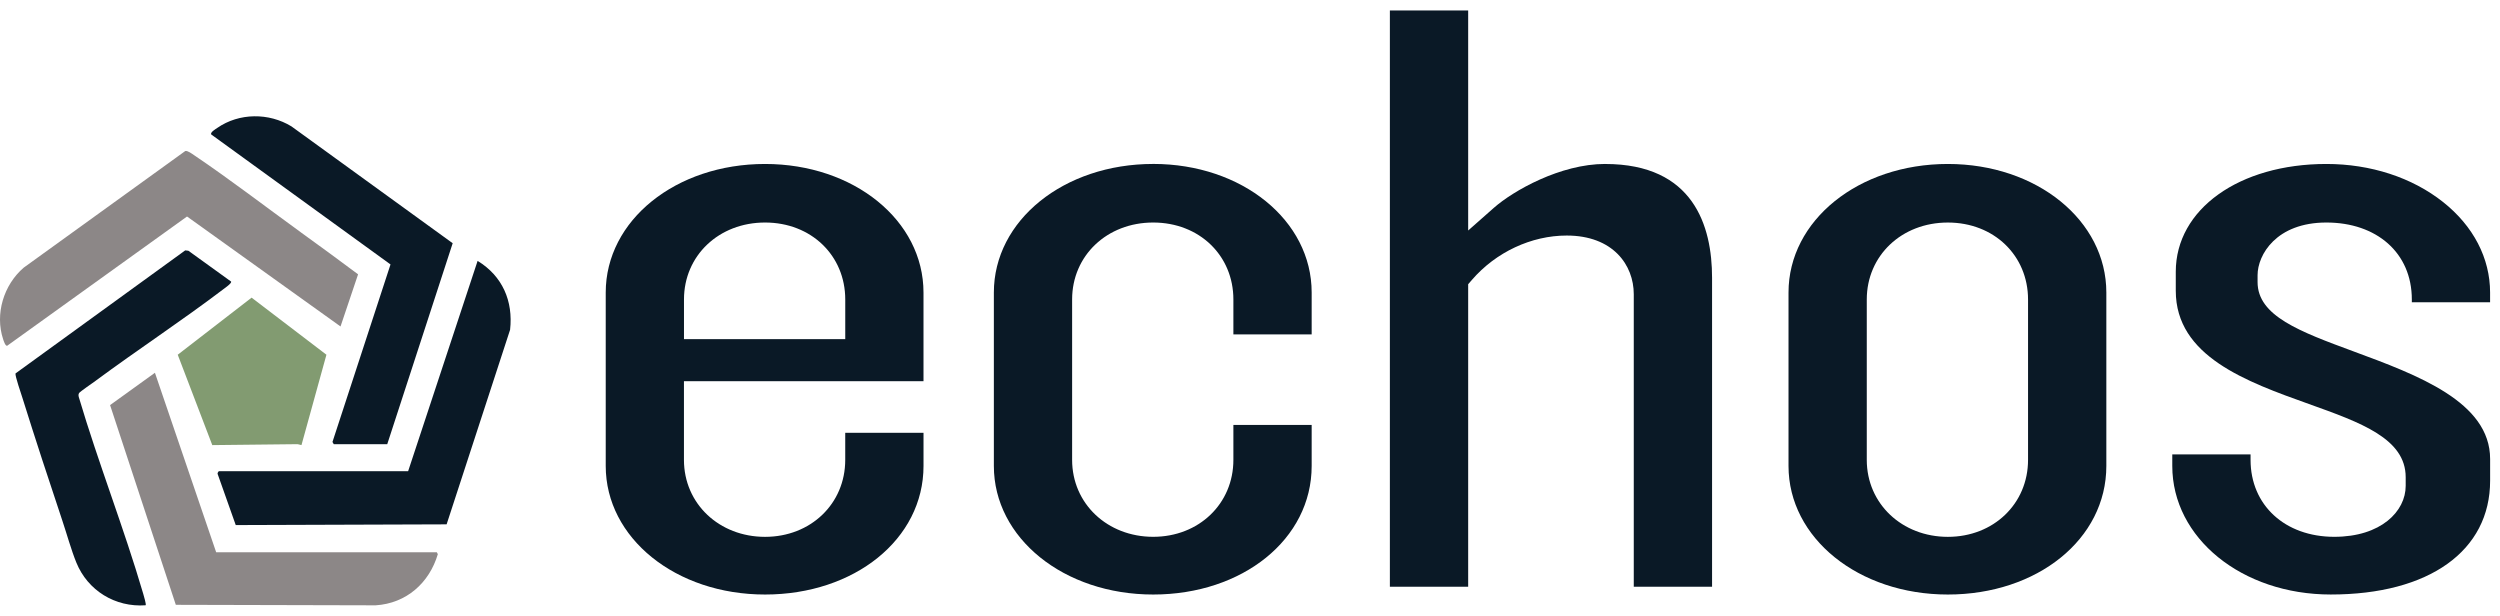 <svg width="138" height="34" viewBox="0 0 138 34" fill="none" xmlns="http://www.w3.org/2000/svg">
<path d="M42.231 9.051C37.298 9.051 33.436 12.167 33.436 16.148V25.721C33.436 29.7 37.3 32.818 42.231 32.818C47.162 32.818 50.978 29.768 50.978 25.721V23.89H46.657V25.386C46.657 27.807 44.754 29.634 42.23 29.634C39.705 29.634 37.754 27.809 37.754 25.386V21.043H50.977V16.148C50.977 12.169 47.134 9.051 42.23 9.051H42.231ZM46.657 18.72H37.756V16.53C37.756 14.11 39.68 12.283 42.231 12.283C44.782 12.283 46.658 14.108 46.658 16.53V18.72H46.657Z" fill="#0A1926"/>
<path d="M63.656 9.05C58.723 9.05 54.861 12.167 54.861 16.148V25.721C54.861 29.7 58.725 32.818 63.656 32.818C68.587 32.818 72.404 29.768 72.404 25.721V23.458H68.083V25.385C68.083 27.805 66.181 29.632 63.656 29.632C61.131 29.632 59.181 27.807 59.181 25.385V16.53C59.181 14.11 61.105 12.283 63.656 12.283C66.207 12.283 68.083 14.108 68.083 16.53V18.457H72.404V16.146C72.404 12.167 68.562 9.049 63.656 9.049V9.05Z" fill="#0A1926"/>
<path d="M88.606 9.05C86.131 9.05 83.527 10.533 82.466 11.468L81.043 12.724V0.579H76.721V32.386H81.043V15.689L81.248 15.452C82.573 13.918 84.53 13.002 86.482 13.002C89.04 13.002 90.184 14.63 90.184 16.243V32.386H94.506V15.335C94.506 12.468 93.482 9.052 88.606 9.052V9.05Z" fill="#0A1926"/>
<path d="M107.521 9.051C102.589 9.051 98.726 12.167 98.726 16.148V25.721C98.726 29.7 102.59 32.818 107.521 32.818C112.452 32.818 116.27 29.768 116.27 25.721V16.148C116.27 12.169 112.427 9.051 107.521 9.051ZM111.948 25.386C111.948 27.807 110.046 29.634 107.521 29.634C104.997 29.634 103.046 27.809 103.046 25.386V16.532C103.046 14.111 104.97 12.284 107.521 12.284C110.072 12.284 111.948 14.11 111.948 16.532V25.386Z" fill="#0A1926"/>
<path d="M137.453 16.688V16.148C137.453 14.253 136.531 12.477 134.855 11.15C133.146 9.796 130.859 9.051 128.415 9.051C123.598 9.051 120.103 11.552 120.103 14.998V16.052C120.103 19.672 124.009 21.069 127.456 22.302C130.319 23.327 132.794 24.211 132.794 26.343V26.821C132.794 28.218 131.439 29.632 128.851 29.632C126.13 29.632 124.231 27.886 124.231 25.385V25.084H119.91V25.72C119.91 29.699 123.752 32.817 128.658 32.817C134.084 32.817 137.455 30.41 137.455 26.534V25.337C137.455 22.18 133.445 20.701 129.907 19.394C126.953 18.303 124.618 17.442 124.618 15.572V15.19C124.618 14.066 125.65 12.283 128.417 12.283C131.184 12.283 133.133 13.949 133.133 16.53V16.686H137.455L137.453 16.688Z" fill="#0A1926"/>
<path d="M22.529 26.01L26.364 14.401C27.736 15.239 28.334 16.617 28.157 18.203L24.653 28.944L13.013 28.984L12.021 26.184C11.983 26.127 12.055 26.01 12.092 26.01H22.529Z" fill="#0A1926"/>
<path d="M5.273 21.025C5.125 21.134 4.412 21.62 4.366 21.696C4.319 21.771 4.331 21.845 4.35 21.921C5.43 25.565 6.837 29.128 7.905 32.773C7.934 32.872 8.082 33.369 8.04 33.411C6.357 33.533 4.842 32.596 4.215 31.056C3.93 30.356 3.687 29.472 3.44 28.736C2.689 26.492 1.947 24.229 1.241 21.972C1.174 21.758 0.822 20.738 0.856 20.614L10.224 13.821L10.398 13.841L12.761 15.546C12.786 15.646 12.416 15.898 12.327 15.966C10.026 17.712 7.593 19.306 5.271 21.025H5.273Z" fill="#0A1926"/>
<path d="M16.605 12.824C17.663 13.59 18.721 14.358 19.766 15.143L18.797 18.021L10.324 11.951L0.395 19.087C0.293 19.11 0.199 18.805 0.172 18.723C-0.288 17.333 0.203 15.722 1.309 14.774L10.227 8.336C10.352 8.302 10.599 8.489 10.722 8.571C12.69 9.899 14.673 11.423 16.605 12.823V12.824Z" fill="#8C8787"/>
<path d="M18.424 24.518L18.352 24.397L21.556 14.597L11.662 7.424C11.585 7.309 11.901 7.125 11.995 7.06C13.203 6.224 14.84 6.216 16.086 6.975L24.988 13.426L21.376 24.519H18.425L18.424 24.518Z" fill="#0A1926"/>
<path d="M24.111 30.482L24.168 30.59C23.697 32.178 22.431 33.307 20.734 33.414L9.705 33.386L6.076 22.361L8.552 20.577L11.932 30.484H24.112L24.111 30.482Z" fill="#8C8787"/>
<path d="M16.429 24.518L11.718 24.57L9.811 19.581L13.888 16.43L18.019 19.581L16.641 24.57" fill="#829B71"/>
</svg>
